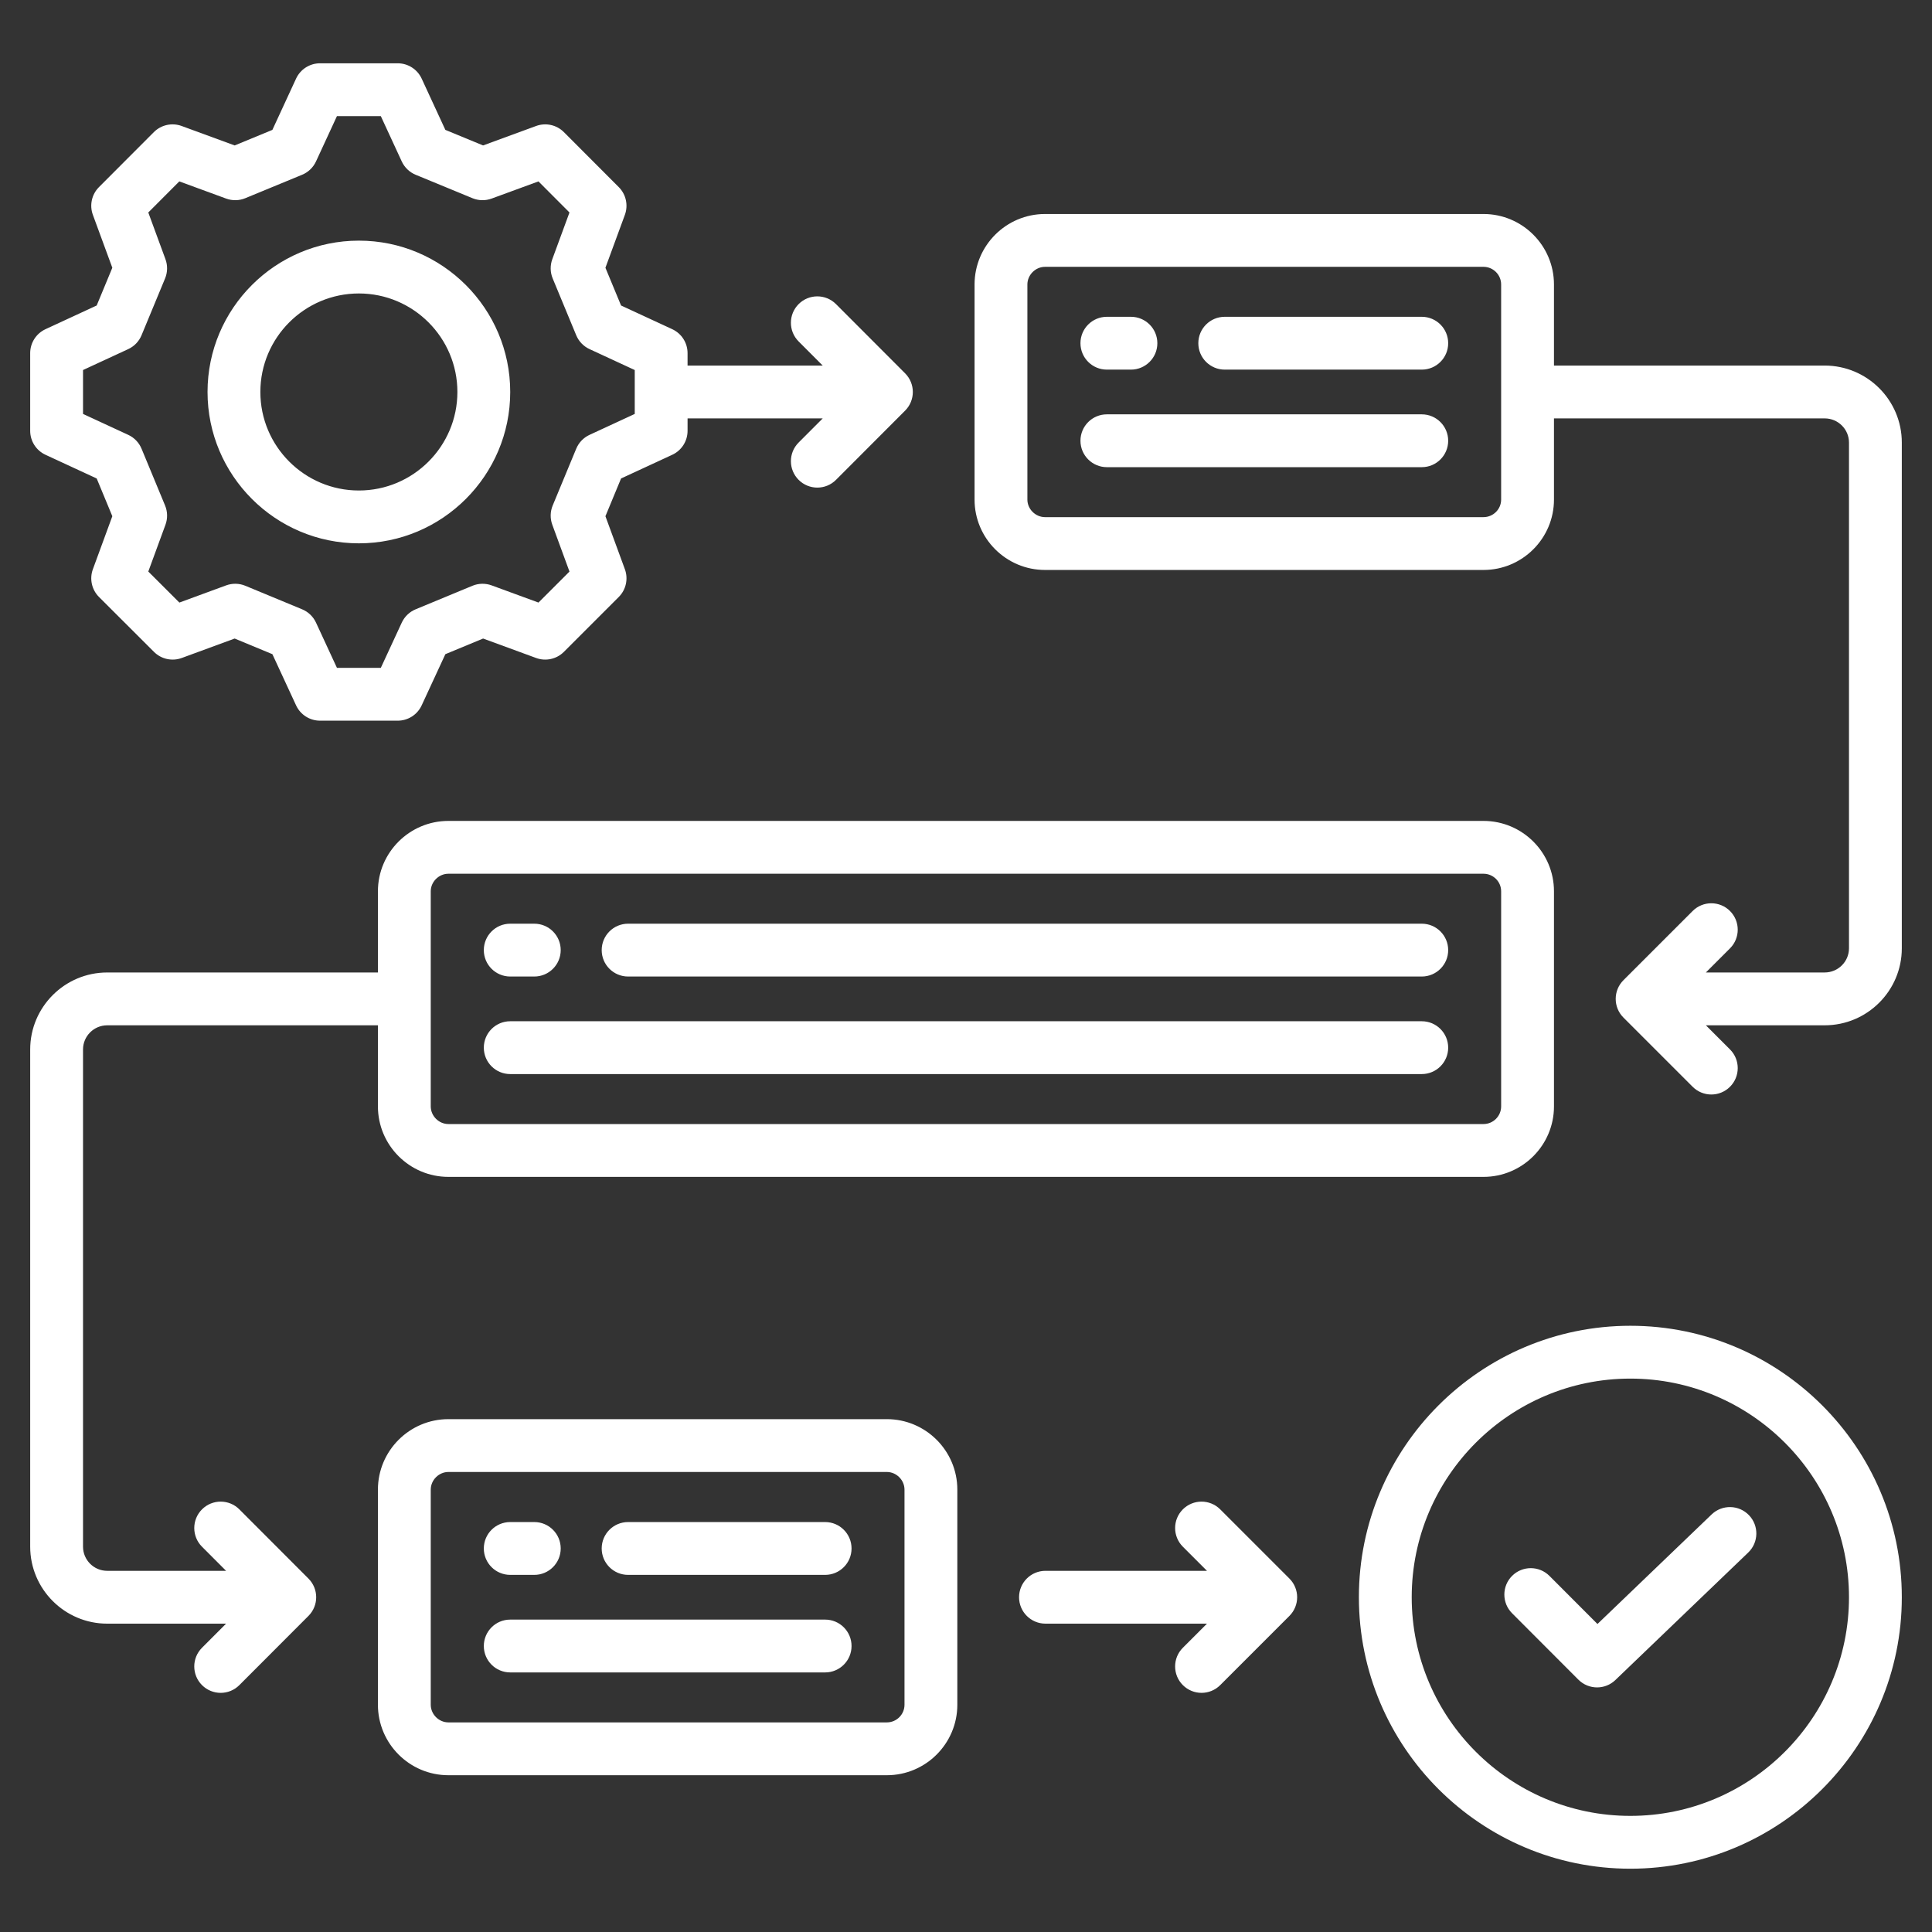 <svg id="Layer_1" viewBox="0 0 512 512" xmlns="http://www.w3.org/2000/svg" xmlns:xlink="http://www.w3.org/1999/xlink" data-name="Layer 1" width="300" height="300" version="1.1" xmlns:svgjs="http://svgjs.dev/svgjs"><rect x="0" y="0" width="512" height="512" fill="#333333" stroke="none"/><g width="100%" height="100%" transform="matrix(1,0,0,1,0,0)"><linearGradient id="linear-gradient" gradientUnits="userSpaceOnUse" x1="34.099" x2="474.725" y1="41.686" y2="482.312"><stop offset="0" stop-color="#ffcc64"/><stop offset="1" stop-color="#fd5c70"/></linearGradient><path d="m63.436 399.999c-2.731-2.735-7.164-2.739-9.899-.007s-2.739 7.164-.007 9.9l6.384 6.394h-31.505c-3.533 0-6.408-2.874-6.408-6.407v-131.753c0-3.534 2.875-6.408 6.408-6.408h71.745v21.488c0 10.299 8.379 18.679 18.679 18.679h274.307c10.3 0 18.679-8.379 18.679-18.679v-57.004c0-10.284-8.379-18.65-18.679-18.65h-274.308c-10.3 0-18.679 8.367-18.679 18.65v21.516h-71.745c-11.253 0-20.408 9.155-20.408 20.408v131.753c0 11.252 9.155 20.407 20.408 20.407h31.506l-6.385 6.395c-2.732 2.735-2.729 7.167.007 9.899 1.367 1.364 3.156 2.046 4.946 2.046s3.586-.685 4.953-2.054l18.312-18.34c2.729-2.732 2.729-7.159 0-9.892l-18.312-18.34zm50.717-163.799c0-2.521 2.143-4.65 4.679-4.65h274.307c2.58 0 4.679 2.086 4.679 4.65v57.004c0 2.58-2.099 4.679-4.679 4.679h-274.307c-2.536 0-4.679-2.143-4.679-4.679zm120.87 139.89h-116.191c-10.3 0-18.679 8.379-18.679 18.679v57.004c0 10.299 8.379 18.679 18.679 18.679h116.191c10.3 0 18.679-8.379 18.679-18.679v-57.004c0-10.299-8.379-18.679-18.679-18.679zm4.679 75.683c0 2.58-2.099 4.679-4.679 4.679h-116.191c-2.536 0-4.679-2.143-4.679-4.679v-57.004c0-2.536 2.143-4.679 4.679-4.679h116.191c2.536 0 4.679 2.143 4.679 4.679zm192.357-100.429c-39.669 0-71.941 32.272-71.941 71.941s32.272 71.942 71.941 71.942 71.941-32.273 71.941-71.942-32.272-71.941-71.941-71.941zm0 129.883c-31.949 0-57.941-25.993-57.941-57.942s25.992-57.941 57.941-57.941 57.941 25.992 57.941 57.941-25.992 57.942-57.941 57.942zm31.44-79.683c2.677 2.79 2.586 7.221-.204 9.897l-35.206 33.789c-1.355 1.301-3.102 1.95-4.847 1.95-1.795 0-3.588-.686-4.954-2.054l-17.574-17.603c-2.731-2.736-2.728-7.168.009-9.899 2.735-2.731 7.168-2.728 9.899.008l12.725 12.746 30.255-29.036c2.788-2.677 7.221-2.586 9.897.203zm-121.791 16.791c2.733 2.733 2.733 7.166 0 9.899l-18.34 18.34c-1.367 1.367-3.159 2.05-4.95 2.05s-3.583-.684-4.949-2.05c-2.734-2.733-2.734-7.166 0-9.899l6.391-6.391h-42.798c-3.866 0-7-3.134-7-7s3.134-7 7-7h42.798l-6.391-6.39c-2.733-2.733-2.733-7.166 0-9.899 2.734-2.733 7.166-2.733 9.9 0l18.34 18.34zm-246.602-274.347c22.116 0 40.108-17.993 40.108-40.108s-17.992-40.108-40.108-40.108-40.108 17.993-40.108 40.108 17.992 40.108 40.108 40.108zm0-66.217c14.396 0 26.108 11.712 26.108 26.108s-11.712 26.108-26.108 26.108-26.108-11.712-26.108-26.108 11.712-26.108 26.108-26.108zm-83.046 42.751 13.563 6.278 4.144 10.002-5.152 14.045c-.94 2.562-.306 5.438 1.626 7.366l14.569 14.542c1.93 1.926 4.802 2.556 7.36 1.616l14.016-5.151 10 4.144 6.278 13.563c1.146 2.475 3.625 4.06 6.353 4.06h20.579c2.728 0 5.207-1.584 6.353-4.06l6.278-13.563 10.002-4.144 14.046 5.153c2.559.938 5.432.306 7.361-1.622l14.542-14.542c1.928-1.928 2.561-4.801 1.621-7.361l-5.153-14.045 4.145-10.002 13.563-6.278c2.476-1.146 4.06-3.625 4.06-6.353v-3.29h35.816l-6.384 6.394c-2.732 2.736-2.729 7.168.007 9.899 1.367 1.364 3.156 2.046 4.946 2.046s3.587-.685 4.953-2.054l18.312-18.34c2.729-2.732 2.729-7.159 0-9.892l-18.312-18.34c-2.733-2.736-7.163-2.739-9.9-.008-2.735 2.731-2.739 7.164-.008 9.899l6.385 6.395h-35.816v-3.29c0-2.728-1.584-5.207-4.06-6.353l-13.563-6.278-4.144-10 5.151-14.015c.94-2.559.31-5.431-1.616-7.36l-14.542-14.57c-1.928-1.932-4.803-2.566-7.365-1.627l-14.052 5.155-9.996-4.123-6.276-13.583c-1.145-2.477-3.625-4.063-6.354-4.063h-20.579c-2.729 0-5.21 1.586-6.354 4.063l-6.276 13.583-9.996 4.123-14.052-5.155c-2.562-.939-5.438-.305-7.366 1.627l-14.541 14.57c-1.925 1.929-2.556 4.801-1.615 7.359l5.15 14.016-4.143 10-13.563 6.278c-2.476 1.146-4.06 3.625-4.06 6.353v20.579c0 2.728 1.584 5.207 4.06 6.353zm9.94-22.459 11.984-5.547c1.595-.738 2.854-2.05 3.526-3.673l6.235-15.052c.673-1.625.71-3.443.104-5.094l-4.552-12.387 8.221-8.237 12.408 4.552c1.647.604 3.461.568 5.08-.101l15.052-6.208c1.63-.672 2.946-1.935 3.686-3.535l5.549-12.008h11.626l5.549 12.008c.739 1.601 2.056 2.863 3.686 3.535l15.052 6.208c1.622.668 3.434.705 5.08.101l12.408-4.552 8.222 8.237-4.553 12.387c-.606 1.651-.569 3.47.104 5.094l6.236 15.052c.673 1.624 1.932 2.935 3.526 3.673l11.984 5.547v11.633l-11.984 5.547c-1.595.738-2.854 2.05-3.526 3.673l-6.236 15.052c-.673 1.624-.71 3.44-.104 5.09l4.554 12.412-8.217 8.217-12.413-4.554c-1.65-.605-3.467-.568-5.091.105l-15.052 6.236c-1.623.672-2.935 1.932-3.673 3.526l-5.548 11.984h-11.632l-5.548-11.984c-.738-1.595-2.05-2.854-3.673-3.526l-15.052-6.236c-1.626-.673-3.444-.71-5.095-.104l-12.387 4.553-8.237-8.222 4.552-12.407c.605-1.65.568-3.467-.104-5.09l-6.235-15.052c-.673-1.624-1.932-2.935-3.526-3.673l-11.984-5.547v-11.633zm461.563-1.183h-71.746v-21.488c0-10.299-8.379-18.679-18.679-18.679h-116.191c-10.3 0-18.679 8.379-18.679 18.679v57.004c0 10.284 8.379 18.65 18.679 18.65h116.191c10.3 0 18.679-8.367 18.679-18.65v-21.517h71.746c3.549 0 6.437 2.875 6.437 6.408v134.021c0 3.533-2.888 6.408-6.437 6.408h-31.487l6.391-6.39c2.733-2.733 2.733-7.166 0-9.899-2.734-2.733-7.166-2.733-9.9 0l-18.34 18.34c-2.733 2.733-2.733 7.166 0 9.899l18.34 18.34c1.367 1.367 3.158 2.05 4.95 2.05s3.583-.684 4.949-2.05c2.734-2.733 2.734-7.166 0-9.899l-6.391-6.391h31.487c11.269 0 20.437-9.155 20.437-20.408v-134.021c0-11.253-9.168-20.408-20.437-20.408zm-85.746 35.516c0 2.564-2.099 4.65-4.679 4.65h-116.191c-2.536 0-4.679-2.129-4.679-4.65v-57.004c0-2.536 2.143-4.679 4.679-4.679h116.191c2.58 0 4.679 2.099 4.679 4.679zm-14.034-15.591c0 3.866-3.134 7-7 7h-83.451c-3.866 0-7-3.134-7-7s3.134-7 7-7h83.451c3.866 0 7 3.134 7 7zm0-25.851c0 3.866-3.134 7-7 7h-52.214c-3.866 0-7-3.134-7-7s3.134-7 7-7h52.214c3.866 0 7 3.134 7 7zm-97.451 0c0-3.866 3.134-7 7-7h6.378c3.866 0 7 3.134 7 7s-3.134 7-7 7h-6.378c-3.866 0-7-3.134-7-7zm-60.664 345.257c0 3.866-3.134 7-7 7h-83.452c-3.866 0-7-3.134-7-7s3.134-7 7-7h83.452c3.866 0 7 3.134 7 7zm0-25.851c0 3.866-3.134 7-7 7h-52.214c-3.866 0-7-3.134-7-7s3.134-7 7-7h52.214c3.866 0 7 3.134 7 7zm-97.452 0c0-3.866 3.134-7 7-7h6.378c3.866 0 7 3.134 7 7s-3.134 7-7 7h-6.378c-3.866 0-7-3.134-7-7zm0-132.718c0-3.866 3.134-7 7-7h241.567c3.866 0 7 3.134 7 7s-3.134 7-7 7h-241.567c-3.866 0-7-3.134-7-7zm31.238-25.852c0-3.866 3.134-7 7-7h210.329c3.866 0 7 3.134 7 7s-3.134 7-7 7h-210.329c-3.866 0-7-3.134-7-7zm-31.238 0c0-3.866 3.134-7 7-7h6.378c3.866 0 7 3.134 7 7s-3.134 7-7 7h-6.378c-3.866 0-7-3.134-7-7z" fill="#ffffff" data-original-color="linear-gradient" stroke="none" stroke-opacity="1" fill-opacity="1"/></g></svg>